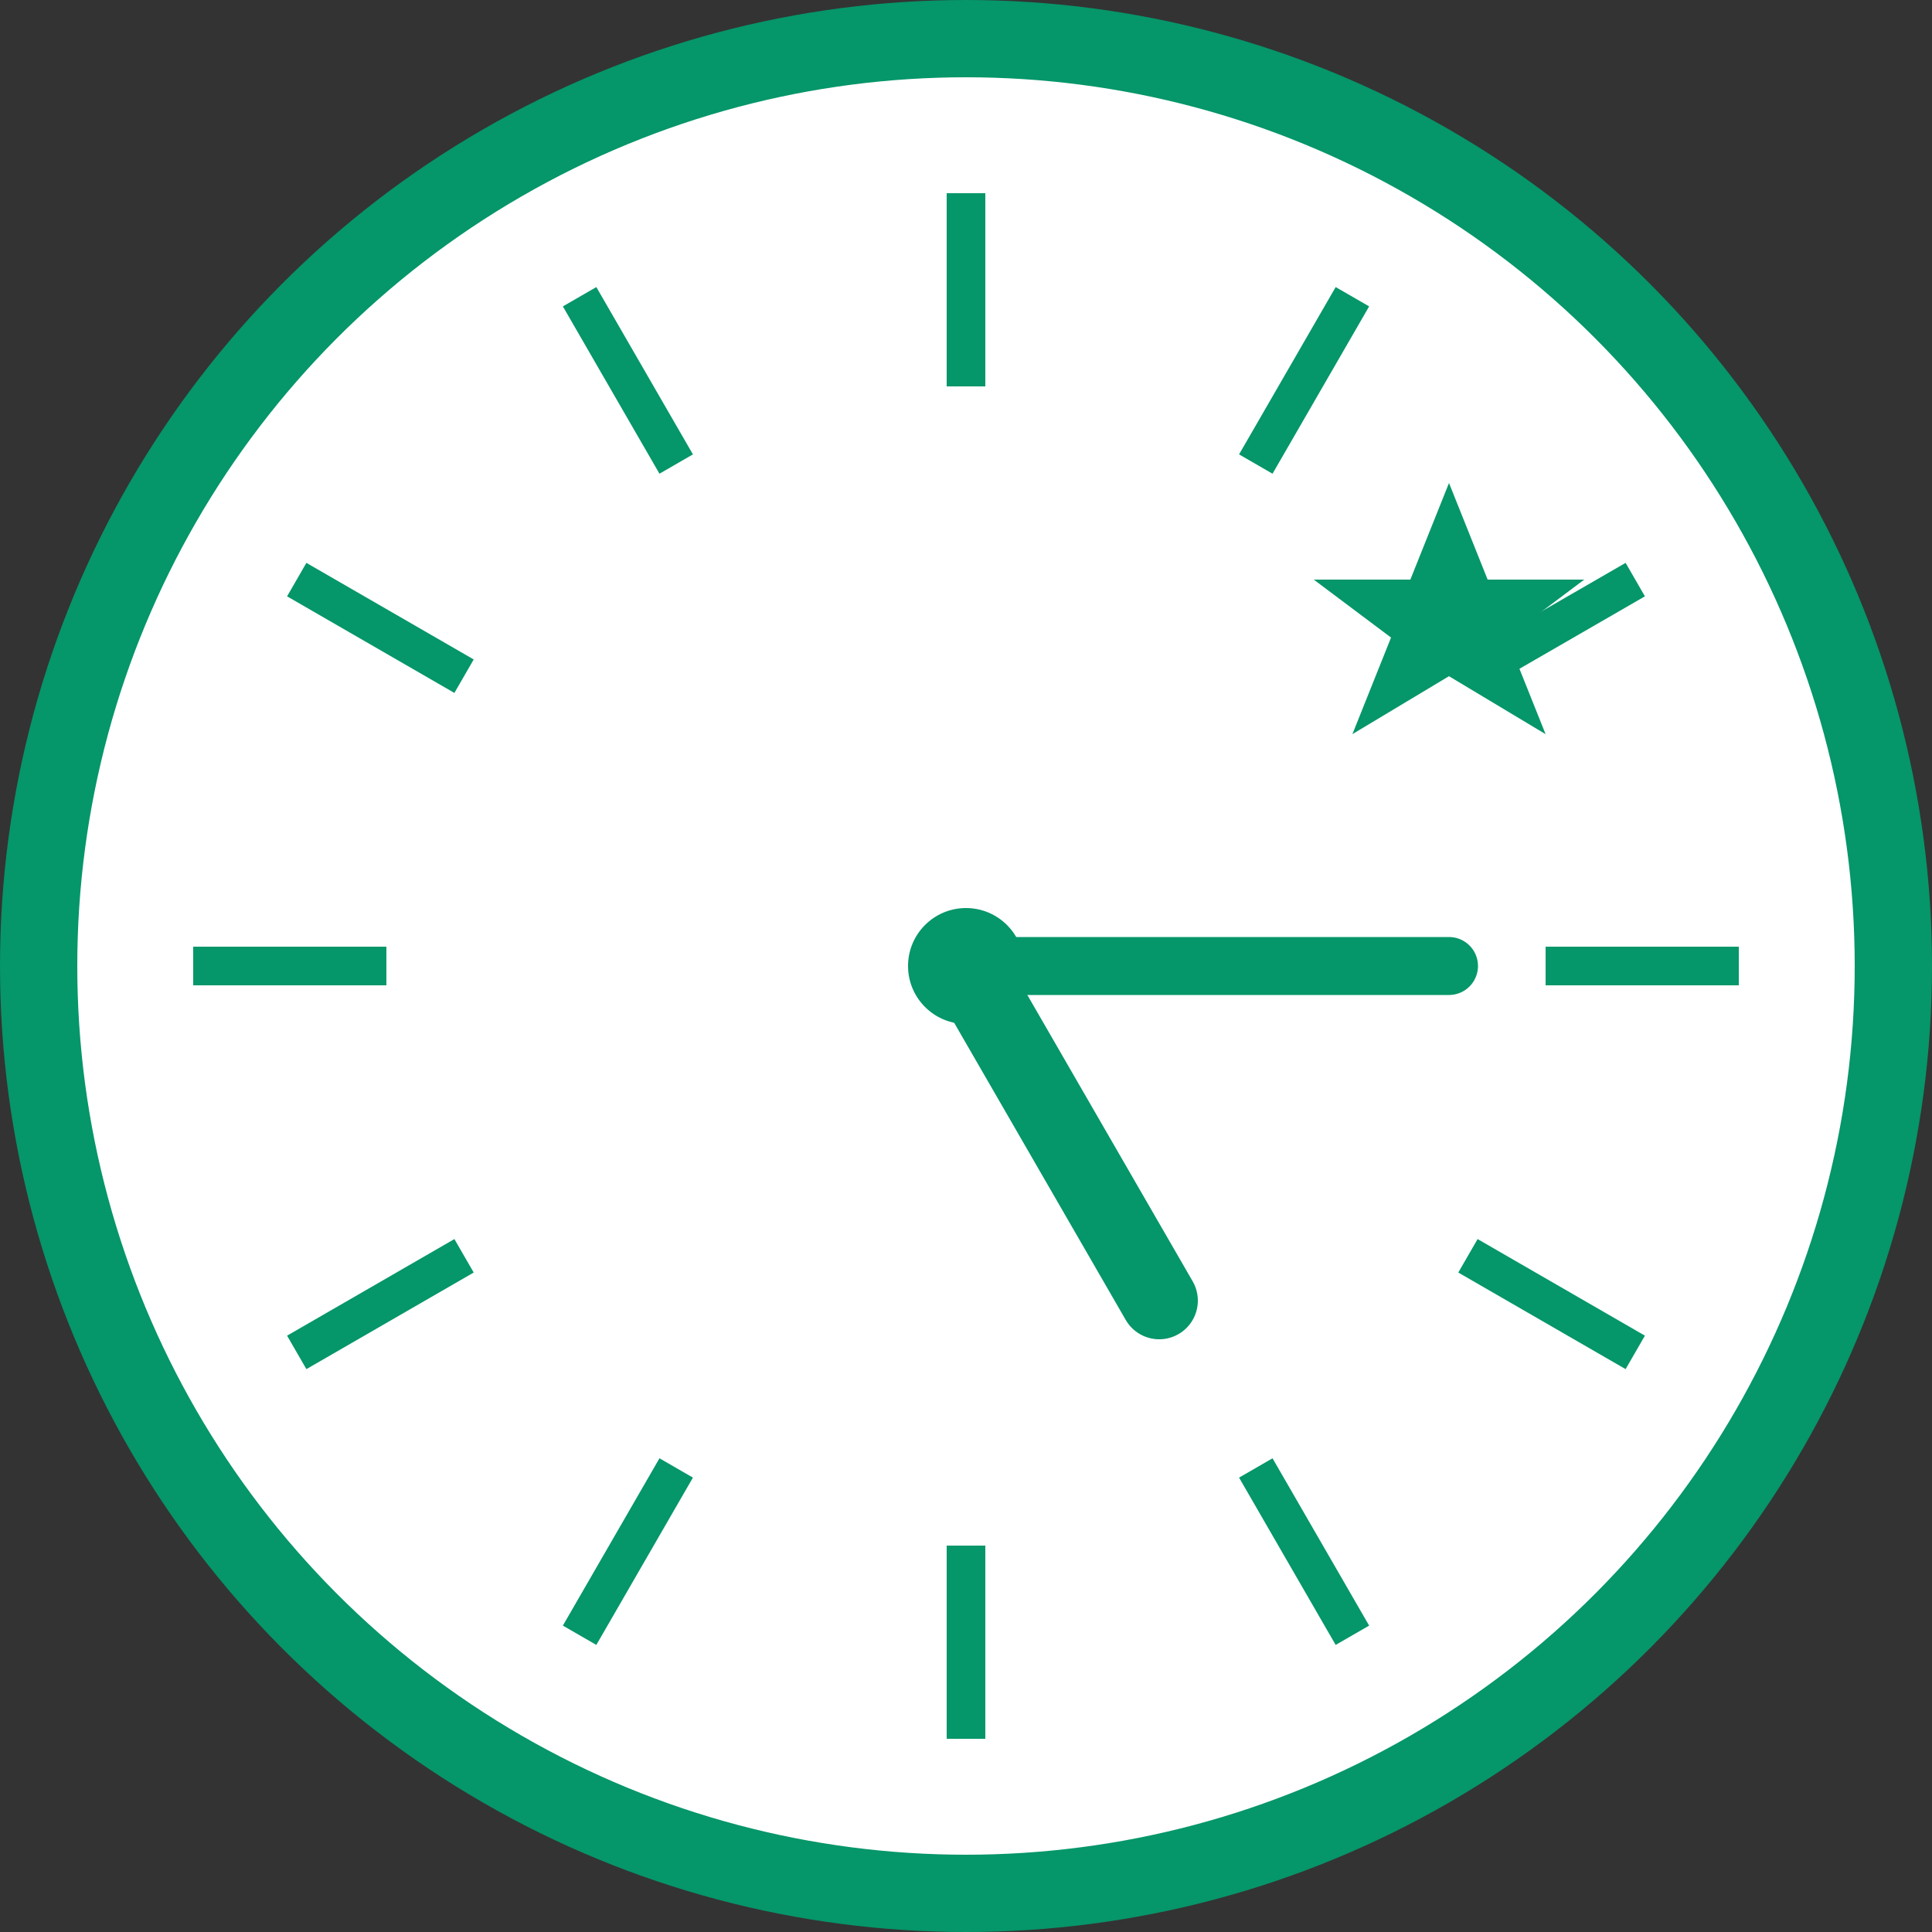 <svg xmlns="http://www.w3.org/2000/svg" viewBox="0 0 100 100">
  <rect x="0" y="0" width="100" height="100" fill="#333333" stroke="none"/>
  <!-- Clock Face -->
  <circle cx="50" cy="50" r="48" fill="#fff" stroke="#059669" stroke-width="4"/>
  
  <!-- Hour Markers -->
  <g stroke="#059669" stroke-width="2">
    <line x1="50" y1="10" x2="50" y2="20" transform="rotate(0 50 50)"/>
    <line x1="50" y1="10" x2="50" y2="20" transform="rotate(30 50 50)"/>
    <line x1="50" y1="10" x2="50" y2="20" transform="rotate(60 50 50)"/>
    <line x1="50" y1="10" x2="50" y2="20" transform="rotate(90 50 50)"/>
    <line x1="50" y1="10" x2="50" y2="20" transform="rotate(120 50 50)"/>
    <line x1="50" y1="10" x2="50" y2="20" transform="rotate(150 50 50)"/>
    <line x1="50" y1="10" x2="50" y2="20" transform="rotate(180 50 50)"/>
    <line x1="50" y1="10" x2="50" y2="20" transform="rotate(210 50 50)"/>
    <line x1="50" y1="10" x2="50" y2="20" transform="rotate(240 50 50)"/>
    <line x1="50" y1="10" x2="50" y2="20" transform="rotate(270 50 50)"/>
    <line x1="50" y1="10" x2="50" y2="20" transform="rotate(300 50 50)"/>
    <line x1="50" y1="10" x2="50" y2="20" transform="rotate(330 50 50)"/>
  </g>
  
  <!-- Clock Center -->
  <circle cx="50" cy="50" r="3" fill="#059669"/>
  
  <!-- Clock Hands -->
  <g stroke="#059669" stroke-linecap="round">
    <line x1="50" y1="50" x2="50" y2="30" stroke-width="4" transform="rotate(150 50 50)"/>
    <line x1="50" y1="50" x2="50" y2="25" stroke-width="3" transform="rotate(90 50 50)"/>
  </g>
  
  <!-- Central Star -->
  <path d="M 75 25 L 77 30 L 82 30 L 78 33 L 80 38 L 75 35 L 70 38 L 72 33 L 68 30 L 73 30 Z" 
        fill="#059669"/>
</svg>